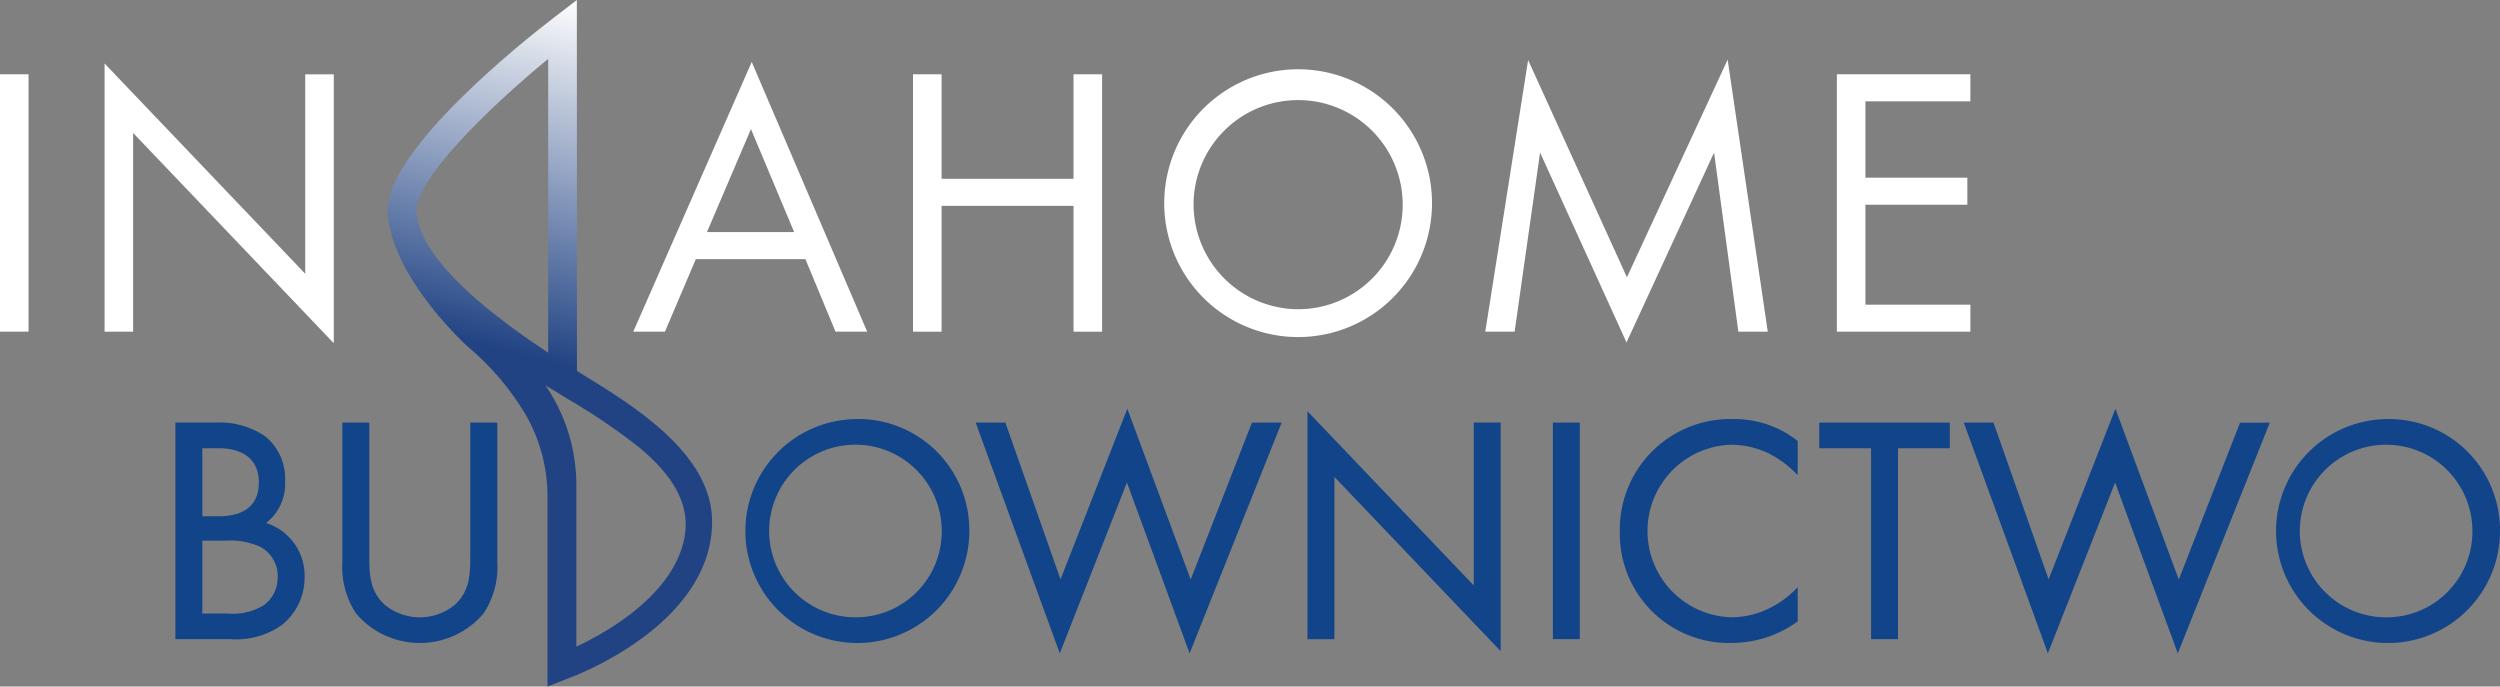 <?xml version="1.0" encoding="UTF-8"?> <svg xmlns="http://www.w3.org/2000/svg" xmlns:xlink="http://www.w3.org/1999/xlink" width="181.508" height="49.844" viewBox="0 0 181.508 49.844"><rect x="0" y="0" width="181.508" height="49.844" fill="#808080" stroke="none"/><defs><linearGradient id="linear-gradient" x1="0.764" y1="0.086" x2="0.316" y2="0.943" gradientUnits="objectBoundingBox"><stop offset="0" stop-color="#fff"></stop><stop offset="0.532" stop-color="#214383"></stop><stop offset="1" stop-color="#214383"></stop></linearGradient><clipPath id="clip-path"><rect id="Rectangle_61" data-name="Rectangle 61" width="181.508" height="49.843" fill="none"></rect></clipPath><clipPath id="clip-path-2"><path id="Path_73" data-name="Path 73" d="M67.51,35.236a12.739,12.739,0,0,0-1.71-6.411c-.162-.285-.342-.57-.531-.845.228.133.446.266.665.4l.94.58a44.087,44.087,0,0,1,5.281,3.589c.322.276.645.561.94.856,1.5,1.481,2.507,3.172,2.336,5.08a3.281,3.281,0,0,1-.057.437v.048c-.751,4.16-5.538,6.885-7.863,7.978ZM55.9,15.357c-.142-2.212,5.063-7.389,9.565-11.083V25.606C57.774,20.543,56,17.267,55.9,15.357M67.547,0,65.876,1.282c-2.071,1.586-12.347,9.706-12.062,14.189.009.124.019.238.038.361h-.009a.21.21,0,0,1,.009.076c.019.113.038.228.058.342.8,4.407,5.479,8.7,5.7,8.9a19.455,19.455,0,0,1,4.208,4.929,11.949,11.949,0,0,1,1.6,6.031V49.843l1.472-.579c.427-.152,10.476-3.865,10.476-11.4,0-4.9-5.679-8.4-9.44-10.7l-.371-.237Z" transform="translate(-53.808)" fill="url(#linear-gradient)"></path></clipPath></defs><g id="Group_251" data-name="Group 251" transform="translate(-787 -2095)"><g id="Group_77" data-name="Group 77" transform="translate(787 2095)"><rect id="Rectangle_59" data-name="Rectangle 59" width="2.073" height="18.685" transform="translate(0 5.394)" fill="#fff"></rect><path id="Path_58" data-name="Path 58" d="M29.085,24.08,14.517,8.813V28.282H16.59V13.856L31.158,29.122V9.6H29.085Z" transform="translate(-6.925 -4.204)" fill="#fff"></path><path id="Path_59" data-name="Path 59" d="M87.912,28.179h2.3l2.242-5.266h7.955l2.185,5.266h2.3L96.512,8.6Zm5.35-7.227,3.194-7.479,3.136,7.479Z" transform="translate(-41.934 -4.101)" fill="#fff"></path><path id="Path_60" data-name="Path 60" d="M140.475,29V10.313H138.4V17.9h-9.58V10.313h-2.074V29h2.074V19.865h9.58V29Z" transform="translate(-60.459 -4.919)" fill="#fff"></path><g id="Group_74" data-name="Group 74" transform="translate(0 0)"><g id="Group_73" data-name="Group 73" clip-path="url(#clip-path)"><path id="Path_61" data-name="Path 61" d="M181.063,19.389a9.721,9.721,0,0,0-19.442,0,9.721,9.721,0,0,0,19.442,0m-17.312,0a7.592,7.592,0,1,1,7.591,7.7,7.622,7.622,0,0,1-7.591-7.7" transform="translate(-77.094 -4.638)" fill="#fff"></path><path id="Path_62" data-name="Path 62" d="M226.7,28.027,223.786,8.278l-7.312,15.8L209.3,8.306l-3.109,19.721h2.129l1.849-13,6.275,13.783L222.8,15.028l1.765,13Z" transform="translate(-98.354 -3.948)" fill="#fff"></path><path id="Path_63" data-name="Path 63" d="M254.995,29h9.693V27.037h-7.62V19.781h7.4V17.82h-7.4V12.274h7.62V10.313h-9.693Z" transform="translate(-121.632 -4.919)" fill="#fff"></path><path id="Path_64" data-name="Path 64" d="M30.928,65.954a3.576,3.576,0,0,0,1.381-2.993,3.982,3.982,0,0,0-1.438-3.3,5.955,5.955,0,0,0-3.626-1h-2.9V74.386h3.972A5.73,5.73,0,0,0,32.1,73.339,4.415,4.415,0,0,0,33.725,69.9a4.009,4.009,0,0,0-2.8-3.949M26.3,65.466v-4.94h1.228c.865,0,2.876.242,2.876,2.482,0,2.032-1.589,2.458-2.923,2.458Zm0,1.77h1.645a5.3,5.3,0,0,1,2.567.45,2.387,2.387,0,0,1,1.261,2.171,2.509,2.509,0,0,1-.977,2.042,4.23,4.23,0,0,1-2.642.625H26.3Z" transform="translate(-11.611 -27.982)" fill="#148"></path><path id="Path_65" data-name="Path 65" d="M56.813,68.277c0,1.308,0,2.662-1.188,3.67a4.019,4.019,0,0,1-4.954,0c-1.189-1.009-1.189-2.362-1.189-3.67V58.663H47.527V68.742a6.125,6.125,0,0,0,1,3.784,6.067,6.067,0,0,0,9.247,0,6.121,6.121,0,0,0,1-3.784V58.663H56.813Z" transform="translate(-22.67 -27.982)" fill="#148"></path><path id="Path_66" data-name="Path 66" d="M111.475,58.175A8.129,8.129,0,1,0,119.65,66.3a8.065,8.065,0,0,0-8.175-8.128m0,14.394a6.266,6.266,0,1,1,6.173-6.266,6.226,6.226,0,0,1-6.173,6.266" transform="translate(-49.275 -27.749)" fill="#148"></path><path id="Path_67" data-name="Path 67" d="M151.054,69.141l-4.6-12.4-4.85,12.39L137.6,57.747h-2.158l6,16.458.107.294,4.876-12.4,4.55,12.4,6.681-16.749H155.5Z" transform="translate(-64.606 -27.066)" fill="#148"></path><path id="Path_68" data-name="Path 68" d="M193.576,69.734,181.708,57.3l-.205-.214v16.55h1.956V61.852l11.867,12.439.205.214v-16.6h-1.955Z" transform="translate(-86.577 -27.227)" fill="#148"></path><rect id="Rectangle_60" data-name="Rectangle 60" width="1.955" height="15.723" transform="translate(112.743 30.681)" fill="#148"></rect><path id="Path_69" data-name="Path 69" d="M233.086,58.175a8.018,8.018,0,0,0-8.221,8.174,7.927,7.927,0,0,0,8.128,8.082A8.218,8.218,0,0,0,237.73,72.9l.049-.036V70.382l-.2.2a6.936,6.936,0,0,1-1.759,1.278,6.294,6.294,0,0,1-2.824.707,6.268,6.268,0,0,1-.024-12.532,6.452,6.452,0,0,1,2.619.593,7.5,7.5,0,0,1,1.987,1.416l.2.2V59.767l-.046-.036a7.381,7.381,0,0,0-4.647-1.556" transform="translate(-107.26 -27.749)" fill="#148"></path><path id="Path_70" data-name="Path 70" d="M252.55,60.526h3.762v13.86h1.955V60.526h3.761V58.663H252.55Z" transform="translate(-120.466 -27.982)" fill="#148"></path><path id="Path_71" data-name="Path 71" d="M288.223,69.141l-4.6-12.4-4.85,12.39L274.77,57.747h-2.158l6,16.458.107.294L283.6,62.1l4.55,12.4,6.681-16.749h-2.161Z" transform="translate(-130.036 -27.066)" fill="#148"></path><path id="Path_72" data-name="Path 72" d="M323.966,58.175a8.129,8.129,0,1,0,8.175,8.128,8.065,8.065,0,0,0-8.175-8.128m0,14.394a6.266,6.266,0,1,1,6.173-6.266,6.226,6.226,0,0,1-6.173,6.266" transform="translate(-150.633 -27.749)" fill="#148"></path></g></g><g id="Group_76" data-name="Group 76" transform="translate(28.142 0)"><g id="Group_75" data-name="Group 75" clip-path="url(#clip-path-2)"><rect id="Rectangle_62" data-name="Rectangle 62" width="40.522" height="55.117" transform="translate(-17.356 6.77) rotate(-21.626)" fill="url(#linear-gradient)"></rect></g></g></g></g></svg> 